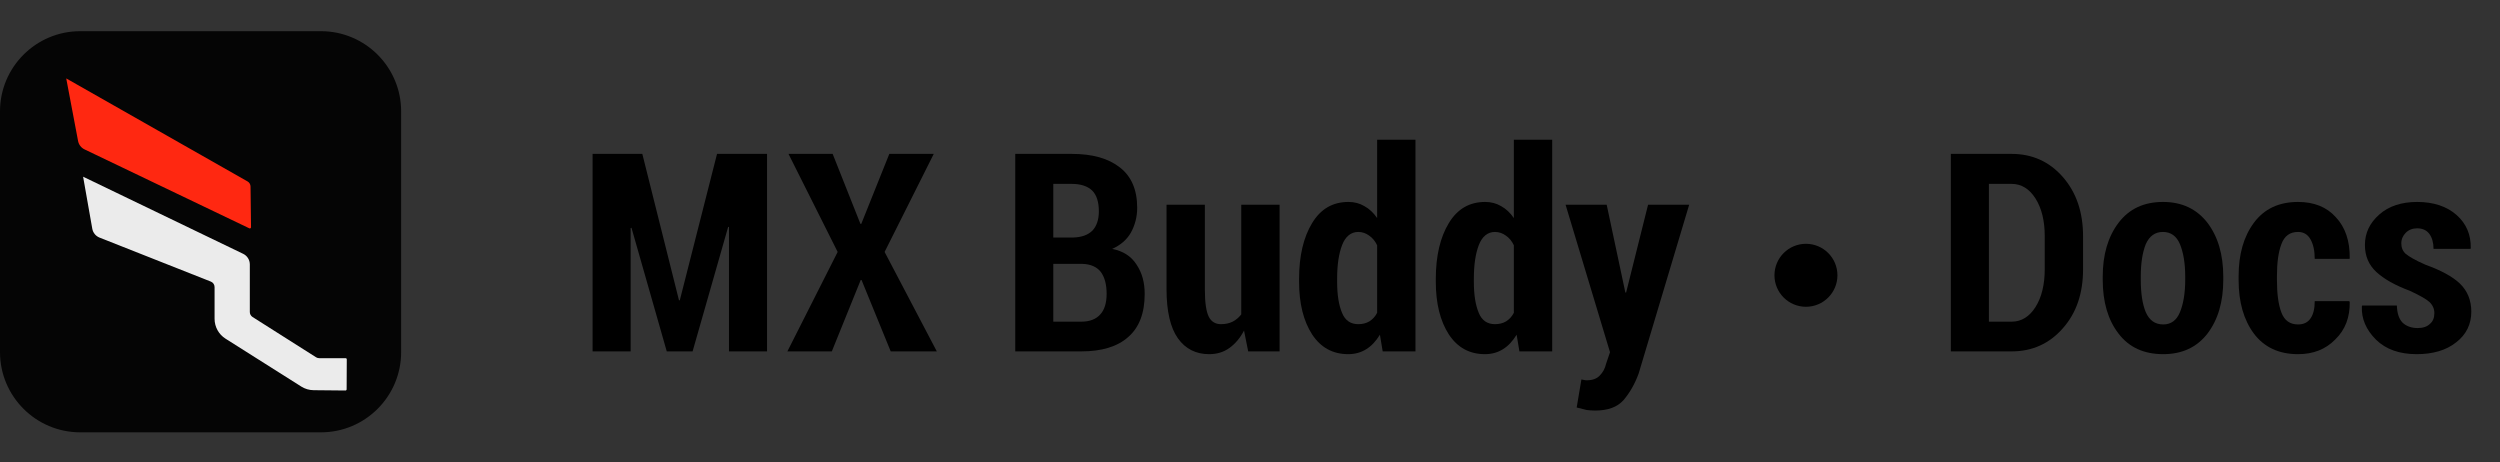 <?xml version="1.0" encoding="UTF-8" standalone="no"?>
<!DOCTYPE svg PUBLIC "-//W3C//DTD SVG 1.1//EN" "http://www.w3.org/Graphics/SVG/1.1/DTD/svg11.dtd">
<svg width="100%" height="100%" viewBox="0 0 1800 333" version="1.1" xmlns="http://www.w3.org/2000/svg" xmlns:xlink="http://www.w3.org/1999/xlink" xml:space="preserve" xmlns:serif="http://www.serif.com/" style="fill-rule:evenodd;clip-rule:evenodd;stroke-linejoin:round;stroke-miterlimit:2;">
    <rect x="0" y="0" width="1800" height="333" fill="#333333" stroke="none"/>
    <g id="light">
        <g transform="matrix(0.141,0,0,0.141,-4.21925e-06,22.453)">
            <g transform="matrix(6.486,0,0,6.654,-110.255,-166.353)">
                <path d="M332.818,86.564C332.818,52.586 304.515,25 269.654,25L80.164,25C45.303,25 17,52.586 17,86.564L17,271.281C17,305.259 45.303,332.845 80.164,332.845L269.654,332.845C304.515,332.845 332.818,305.259 332.818,271.281L332.818,86.564Z" style="fill:rgb(5,5,5);"/>
            </g>
            <g transform="matrix(1,0,0,1,140,80)">
                <path d="M1623.98,1754.83C1625.58,1754.84 1627.12,1754.22 1628.25,1753.1C1629.39,1751.98 1630.03,1750.45 1630.04,1748.85C1630.16,1722.99 1630.65,1621.61 1630.77,1595.76C1630.78,1594.16 1630.15,1592.63 1629.02,1591.5C1627.9,1590.36 1626.37,1589.73 1624.77,1589.73L1489.91,1589.73C1484.22,1589.73 1478.65,1588.11 1473.85,1585.06C1430.45,1557.54 1207.79,1416.33 1149.59,1379.42C1140.91,1373.91 1135.66,1364.36 1135.66,1354.08L1135.66,1110.93C1135.66,1087.88 1122.46,1066.87 1101.7,1056.87C943.258,980.537 284.341,663.077 284.341,663.077C284.341,663.077 317.483,850.901 331.194,928.603C334.817,949.133 348.836,966.312 368.224,973.976C478.58,1017.6 848.555,1163.85 936.708,1198.69C948.158,1203.22 955.68,1214.28 955.68,1226.59L955.68,1388.68C955.68,1429.84 976.771,1468.12 1011.56,1490.11C1112.51,1553.93 1321.89,1686.29 1398.45,1734.68C1417.3,1746.6 1439.1,1753.03 1461.4,1753.24C1511.1,1753.73 1600.11,1754.59 1623.98,1754.83Z" style="fill:rgb(235,235,235);"/>
            </g>
            <g transform="matrix(1,0,0,1,60,-340)">
                <path d="M1213.23,1346.71C1215.1,1347.61 1217.3,1347.48 1219.05,1346.36C1220.8,1345.24 1221.85,1343.3 1221.82,1341.23C1221.39,1305.34 1219.88,1179.29 1219.33,1133C1219.2,1122.34 1213.42,1112.54 1204.15,1107.27C1083.78,1038.88 278.183,581.167 278.183,581.167C278.183,581.167 322.63,816.108 338.62,900.629C342.169,919.389 354.435,935.34 371.654,943.588C510.397,1010.05 1132.23,1307.92 1213.23,1346.71Z" style="fill:rgb(255,40,17);"/>
            </g>
        </g>
        <g transform="matrix(1,0,0,1,67,-10.083)">
            <g transform="matrix(1,0,0,1,-11.401,140.674)">
                <g>
                    <g transform="matrix(200,0,0,200,360.667,122.408)">
                        <path d="M0.363,-0.184L0.366,-0.184L0.5,-0.711L0.68,-0.711L0.68,-0L0.543,-0L0.543,-0.448L0.54,-0.448L0.412,-0L0.319,-0L0.192,-0.445L0.189,-0.444L0.189,-0L0.052,-0L0.052,-0.711L0.231,-0.711L0.363,-0.184Z" style="fill-rule:nonzero;"/>
                    </g>
                    <g transform="matrix(1,0,0,1,508.713,122.408)">
                        <g transform="matrix(200,0,0,200,0,0)">
                            <path d="M0.276,-0.459L0.279,-0.459L0.38,-0.711L0.54,-0.711L0.363,-0.358L0.551,-0L0.385,-0L0.28,-0.257L0.277,-0.257L0.173,-0L0.013,-0L0.194,-0.358L0.017,-0.711L0.176,-0.711L0.276,-0.459Z" style="fill-rule:nonzero;"/>
                        </g>
                        <g transform="matrix(200,0,0,200,155.664,0)">
                            <path d="M0.055,-0L0.055,-0.711L0.258,-0.711C0.333,-0.711 0.39,-0.695 0.432,-0.662C0.473,-0.63 0.494,-0.582 0.494,-0.517C0.494,-0.484 0.486,-0.454 0.471,-0.427C0.456,-0.401 0.433,-0.382 0.404,-0.369C0.444,-0.361 0.473,-0.342 0.492,-0.312C0.512,-0.282 0.521,-0.247 0.521,-0.207C0.521,-0.139 0.502,-0.087 0.462,-0.052C0.423,-0.017 0.366,-0 0.293,-0L0.055,-0ZM0.192,-0.315L0.192,-0.107L0.293,-0.107C0.323,-0.107 0.346,-0.116 0.361,-0.133C0.376,-0.149 0.384,-0.174 0.384,-0.207C0.384,-0.241 0.377,-0.267 0.363,-0.286C0.349,-0.304 0.327,-0.314 0.297,-0.315L0.192,-0.315ZM0.192,-0.41L0.265,-0.41C0.294,-0.411 0.317,-0.419 0.333,-0.435C0.348,-0.451 0.356,-0.474 0.356,-0.504C0.356,-0.538 0.348,-0.563 0.332,-0.579C0.315,-0.595 0.291,-0.603 0.258,-0.603L0.192,-0.603L0.192,-0.41Z" style="fill-rule:nonzero;"/>
                        </g>
                        <g transform="matrix(200,0,0,200,267.188,0)">
                            <path d="M0.321,-0.075C0.307,-0.048 0.289,-0.027 0.268,-0.012C0.247,0.003 0.223,0.01 0.195,0.01C0.148,0.01 0.11,-0.009 0.083,-0.047C0.056,-0.085 0.042,-0.144 0.042,-0.224L0.042,-0.528L0.18,-0.528L0.18,-0.223C0.18,-0.175 0.185,-0.143 0.194,-0.125C0.203,-0.107 0.218,-0.098 0.238,-0.098C0.254,-0.098 0.268,-0.101 0.28,-0.107C0.292,-0.113 0.302,-0.122 0.311,-0.133L0.311,-0.528L0.449,-0.528L0.449,-0L0.336,-0L0.321,-0.075Z" style="fill-rule:nonzero;"/>
                        </g>
                        <g transform="matrix(200,0,0,200,365.625,0)">
                            <path d="M0.027,-0.261C0.027,-0.344 0.043,-0.411 0.074,-0.462C0.105,-0.513 0.148,-0.538 0.205,-0.538C0.226,-0.538 0.245,-0.533 0.262,-0.523C0.28,-0.513 0.295,-0.499 0.308,-0.48L0.308,-0.762L0.446,-0.762L0.446,-0L0.328,-0L0.318,-0.06C0.304,-0.037 0.287,-0.019 0.269,-0.008C0.25,0.004 0.228,0.01 0.204,0.01C0.148,0.01 0.105,-0.014 0.074,-0.061C0.043,-0.109 0.027,-0.172 0.027,-0.251L0.027,-0.261ZM0.164,-0.251C0.164,-0.203 0.17,-0.166 0.182,-0.138C0.193,-0.111 0.213,-0.098 0.24,-0.098C0.255,-0.098 0.268,-0.101 0.28,-0.108C0.291,-0.115 0.301,-0.125 0.308,-0.139L0.308,-0.382C0.301,-0.397 0.291,-0.409 0.279,-0.417C0.268,-0.425 0.255,-0.43 0.24,-0.43C0.214,-0.43 0.194,-0.414 0.182,-0.383C0.17,-0.352 0.164,-0.312 0.164,-0.261L0.164,-0.251Z" style="fill-rule:nonzero;"/>
                        </g>
                        <g transform="matrix(200,0,0,200,464.062,0)">
                            <path d="M0.027,-0.261C0.027,-0.344 0.043,-0.411 0.074,-0.462C0.105,-0.513 0.148,-0.538 0.205,-0.538C0.226,-0.538 0.245,-0.533 0.262,-0.523C0.28,-0.513 0.295,-0.499 0.308,-0.48L0.308,-0.762L0.446,-0.762L0.446,-0L0.328,-0L0.318,-0.06C0.304,-0.037 0.287,-0.019 0.269,-0.008C0.25,0.004 0.228,0.01 0.204,0.01C0.148,0.01 0.105,-0.014 0.074,-0.061C0.043,-0.109 0.027,-0.172 0.027,-0.251L0.027,-0.261ZM0.164,-0.251C0.164,-0.203 0.17,-0.166 0.182,-0.138C0.193,-0.111 0.213,-0.098 0.24,-0.098C0.255,-0.098 0.268,-0.101 0.28,-0.108C0.291,-0.115 0.301,-0.125 0.308,-0.139L0.308,-0.382C0.301,-0.397 0.291,-0.409 0.279,-0.417C0.268,-0.425 0.255,-0.43 0.24,-0.43C0.214,-0.43 0.194,-0.414 0.182,-0.383C0.17,-0.352 0.164,-0.312 0.164,-0.261L0.164,-0.251Z" style="fill-rule:nonzero;"/>
                        </g>
                        <g transform="matrix(200,0,0,200,562.5,0)">
                            <path d="M0.217,-0.213L0.217,-0.212L0.22,-0.212L0.299,-0.528L0.447,-0.528L0.265,0.08C0.251,0.118 0.233,0.149 0.211,0.175C0.188,0.201 0.154,0.213 0.108,0.213C0.097,0.213 0.087,0.212 0.078,0.211C0.07,0.209 0.058,0.206 0.042,0.202L0.059,0.101C0.062,0.102 0.066,0.102 0.069,0.103C0.073,0.104 0.076,0.104 0.079,0.104C0.099,0.104 0.115,0.098 0.125,0.087C0.136,0.076 0.144,0.062 0.148,0.044L0.162,0.003L0.002,-0.528L0.15,-0.528L0.217,-0.213Z" style="fill-rule:nonzero;"/>
                        </g>
                        <g transform="matrix(200,0,0,200,829.297,0)">
                            <path d="M0.055,-0L0.055,-0.711L0.274,-0.711C0.348,-0.711 0.41,-0.683 0.458,-0.628C0.507,-0.572 0.531,-0.501 0.531,-0.414L0.531,-0.296C0.531,-0.209 0.507,-0.138 0.458,-0.083C0.41,-0.028 0.348,-0 0.274,-0L0.055,-0ZM0.192,-0.603L0.192,-0.107L0.274,-0.107C0.309,-0.107 0.338,-0.125 0.36,-0.16C0.382,-0.195 0.393,-0.241 0.393,-0.296L0.393,-0.415C0.393,-0.47 0.382,-0.515 0.36,-0.55C0.338,-0.585 0.309,-0.603 0.274,-0.603L0.192,-0.603Z" style="fill-rule:nonzero;"/>
                        </g>
                        <g transform="matrix(200,0,0,200,943.848,0)">
                            <path d="M0.029,-0.269C0.029,-0.348 0.048,-0.413 0.086,-0.463C0.124,-0.513 0.177,-0.538 0.246,-0.538C0.314,-0.538 0.367,-0.513 0.406,-0.463C0.444,-0.413 0.463,-0.348 0.463,-0.269L0.463,-0.258C0.463,-0.178 0.444,-0.114 0.406,-0.064C0.368,-0.015 0.315,0.01 0.247,0.01C0.178,0.01 0.124,-0.014 0.086,-0.064C0.048,-0.113 0.029,-0.178 0.029,-0.258L0.029,-0.269ZM0.166,-0.258C0.166,-0.209 0.172,-0.17 0.184,-0.141C0.197,-0.112 0.217,-0.097 0.247,-0.097C0.275,-0.097 0.295,-0.112 0.307,-0.141C0.319,-0.17 0.326,-0.209 0.326,-0.258L0.326,-0.269C0.326,-0.318 0.319,-0.357 0.307,-0.386C0.295,-0.415 0.274,-0.43 0.246,-0.43C0.217,-0.43 0.197,-0.415 0.184,-0.386C0.172,-0.356 0.166,-0.317 0.166,-0.269L0.166,-0.258Z" style="fill-rule:nonzero;"/>
                        </g>
                        <g transform="matrix(200,0,0,200,1042.29,0)">
                            <path d="M0.24,-0.097C0.26,-0.097 0.275,-0.104 0.285,-0.119C0.295,-0.133 0.3,-0.154 0.3,-0.181L0.424,-0.181L0.426,-0.178C0.427,-0.123 0.41,-0.078 0.374,-0.043C0.339,-0.007 0.294,0.01 0.24,0.01C0.171,0.01 0.118,-0.015 0.081,-0.064C0.044,-0.114 0.026,-0.178 0.026,-0.257L0.026,-0.271C0.026,-0.349 0.044,-0.413 0.081,-0.463C0.118,-0.513 0.171,-0.538 0.24,-0.538C0.297,-0.538 0.343,-0.52 0.376,-0.483C0.41,-0.447 0.427,-0.397 0.426,-0.335L0.425,-0.333L0.3,-0.333C0.3,-0.362 0.295,-0.385 0.285,-0.403C0.275,-0.421 0.26,-0.43 0.24,-0.43C0.211,-0.43 0.191,-0.416 0.18,-0.386C0.169,-0.357 0.164,-0.319 0.164,-0.271L0.164,-0.257C0.164,-0.208 0.169,-0.169 0.18,-0.14C0.191,-0.111 0.211,-0.097 0.24,-0.097Z" style="fill-rule:nonzero;"/>
                        </g>
                        <g transform="matrix(200,0,0,200,1132.23,0)">
                            <path d="M0.281,-0.138C0.281,-0.153 0.275,-0.167 0.263,-0.178C0.251,-0.189 0.227,-0.202 0.193,-0.218C0.139,-0.238 0.099,-0.261 0.072,-0.286C0.045,-0.311 0.031,-0.343 0.031,-0.383C0.031,-0.426 0.048,-0.462 0.083,-0.493C0.117,-0.523 0.163,-0.538 0.219,-0.538C0.278,-0.538 0.326,-0.522 0.361,-0.491C0.396,-0.46 0.413,-0.42 0.412,-0.372L0.411,-0.369L0.278,-0.369C0.278,-0.391 0.273,-0.409 0.263,-0.423C0.253,-0.436 0.239,-0.443 0.219,-0.443C0.203,-0.443 0.189,-0.438 0.178,-0.427C0.168,-0.417 0.162,-0.404 0.162,-0.389C0.162,-0.374 0.167,-0.361 0.178,-0.351C0.189,-0.342 0.212,-0.328 0.249,-0.312C0.304,-0.292 0.346,-0.27 0.373,-0.244C0.4,-0.218 0.414,-0.184 0.414,-0.143C0.414,-0.098 0.396,-0.061 0.36,-0.033C0.324,-0.004 0.276,0.01 0.217,0.01C0.156,0.01 0.107,-0.007 0.071,-0.042C0.035,-0.078 0.018,-0.118 0.02,-0.162L0.021,-0.165L0.146,-0.165C0.147,-0.136 0.154,-0.116 0.167,-0.103C0.18,-0.091 0.198,-0.084 0.221,-0.084C0.24,-0.084 0.255,-0.089 0.265,-0.099C0.276,-0.108 0.281,-0.121 0.281,-0.138Z" style="fill-rule:nonzero;"/>
                        </g>
                    </g>
                </g>
            </g>
            <g transform="matrix(0.716,0,0,0.716,331.124,66.406)">
                <circle cx="1260" cy="198.165" r="31.665"/>
            </g>
        </g>
    </g>
</svg>
